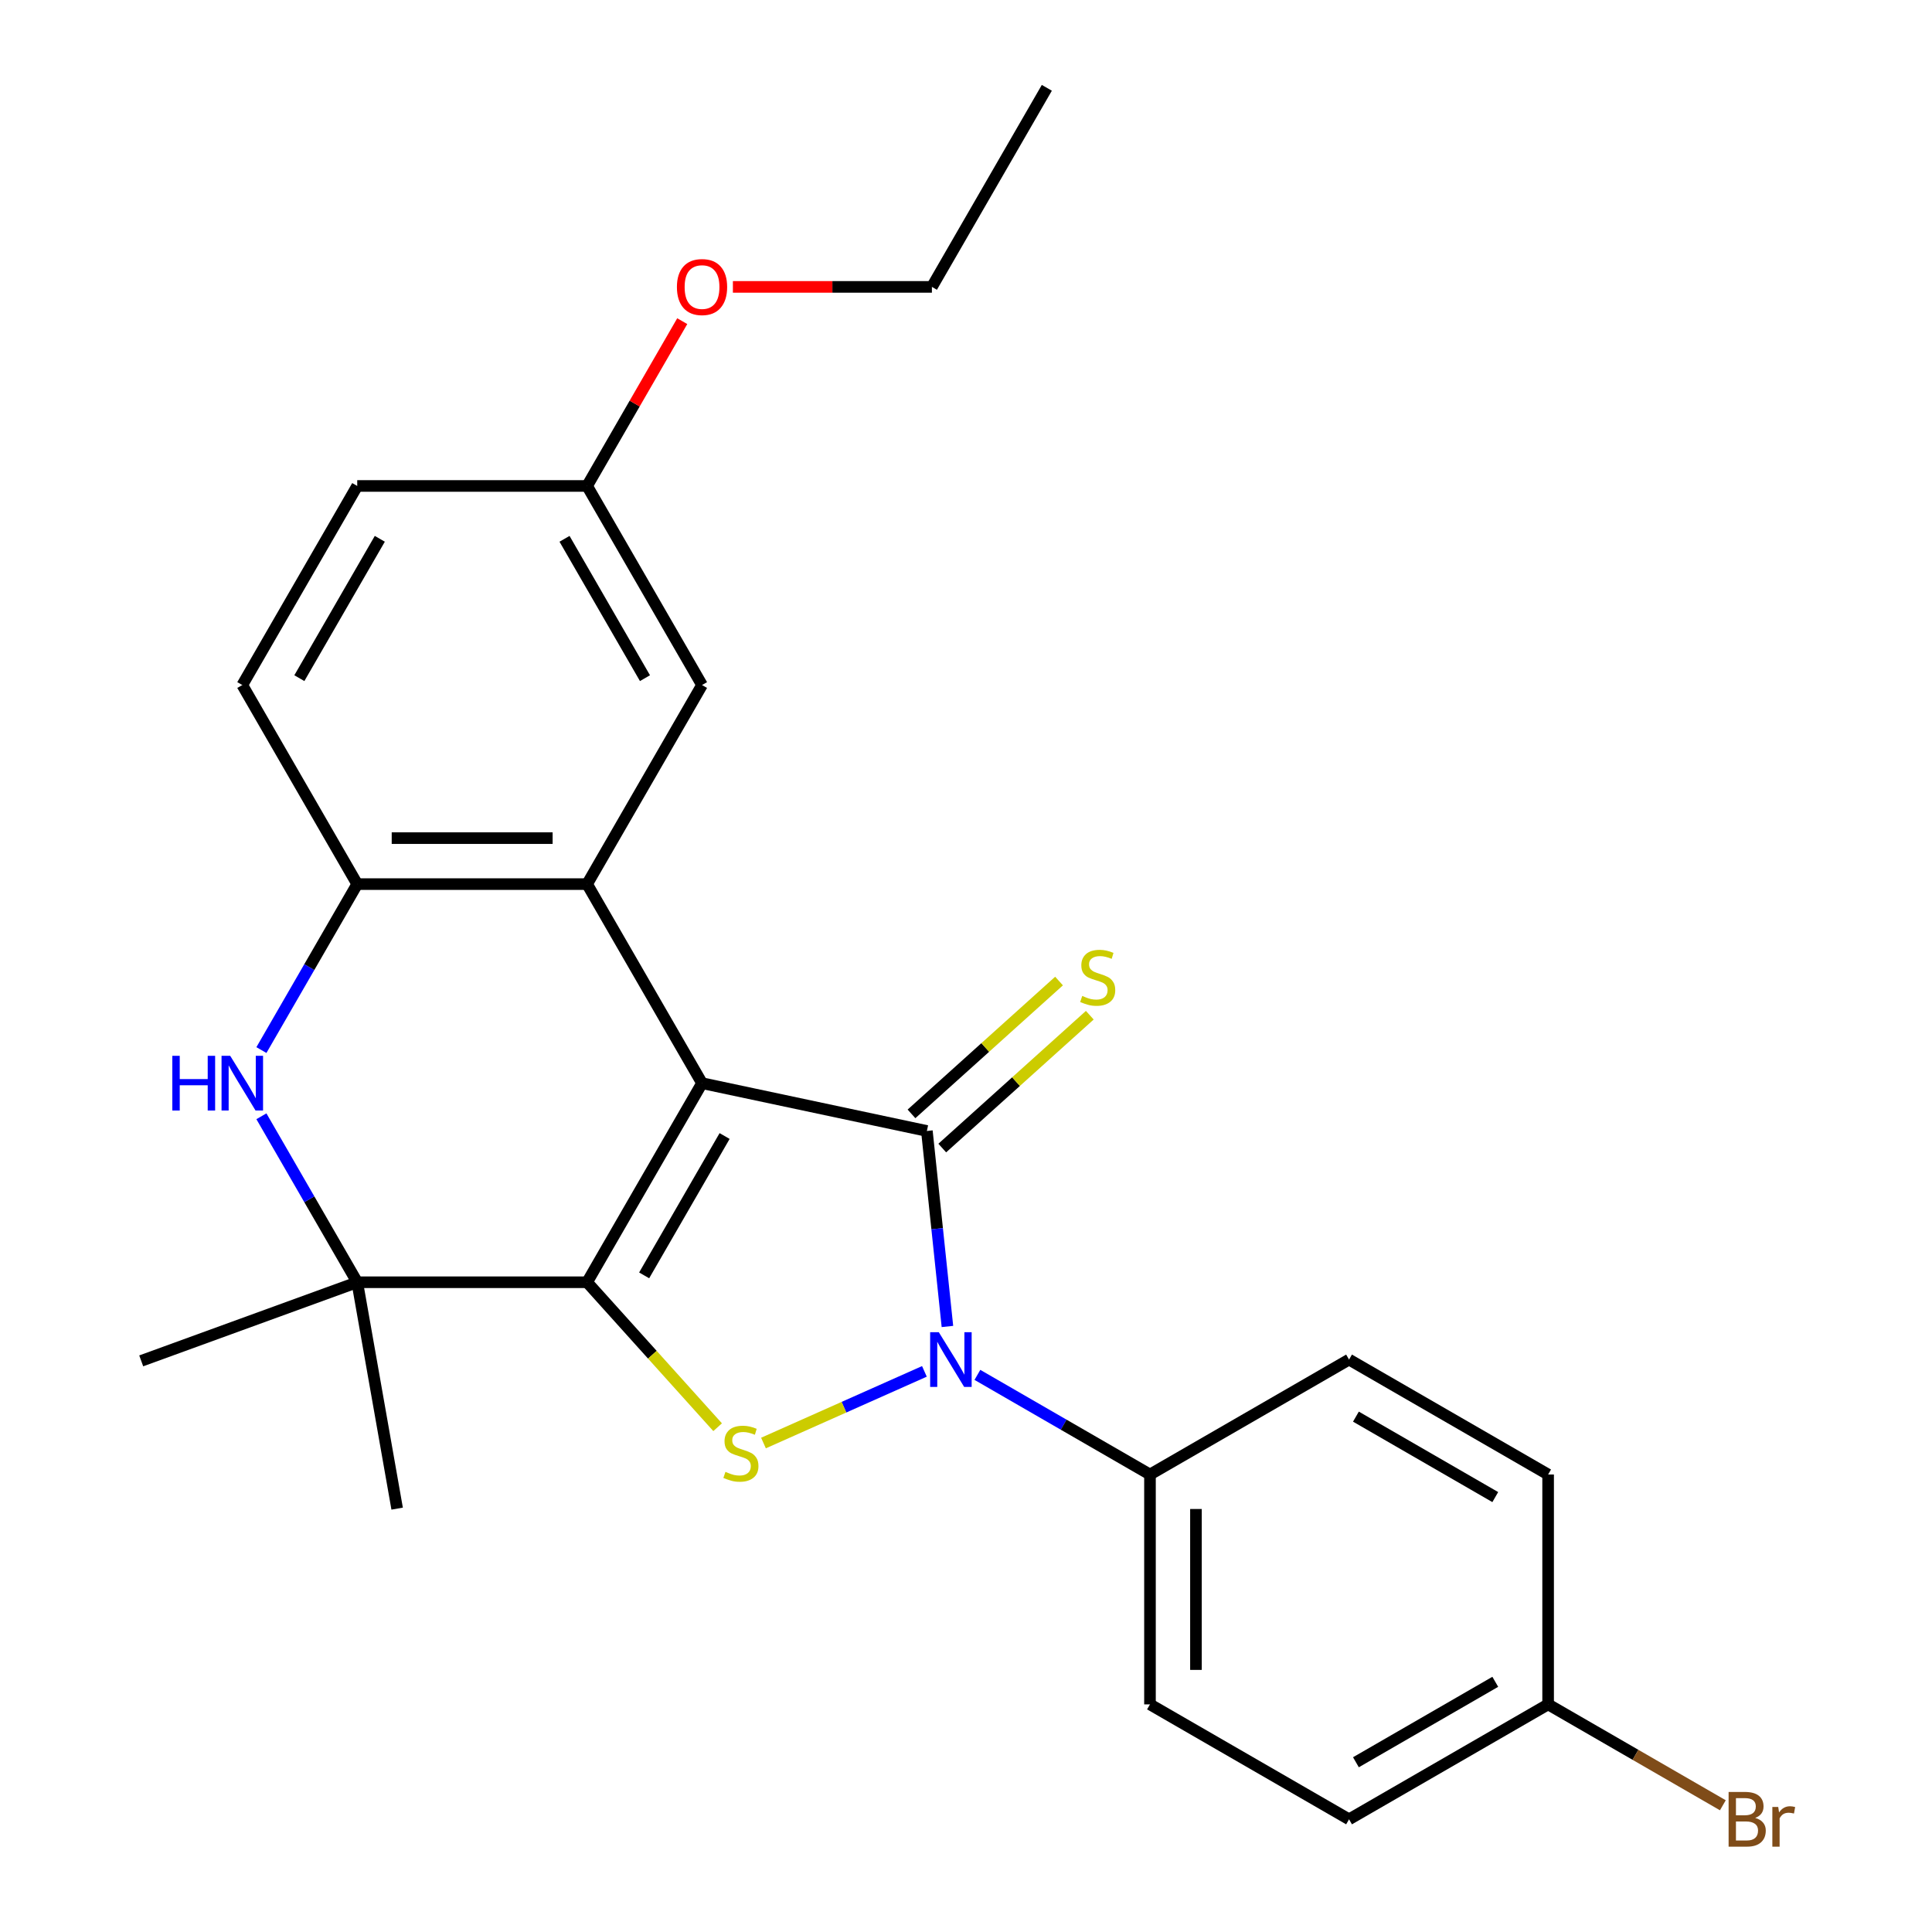 <?xml version='1.0' encoding='iso-8859-1'?>
<svg version='1.1' baseProfile='full'
              xmlns='http://www.w3.org/2000/svg'
                      xmlns:rdkit='http://www.rdkit.org/xml'
                      xmlns:xlink='http://www.w3.org/1999/xlink'
                  xml:space='preserve'
width='1000px' height='1000px' viewBox='0 0 1000 1000'>
<!-- END OF HEADER -->
<rect style='opacity:1.0;fill:#FFFFFF;stroke:none' width='1000' height='1000' x='0' y='0'> </rect>
<path class='bond-0' d='M 363.37,560.651 L 303.881,663.69' style='fill:none;fill-rule:evenodd;stroke:#000000;stroke-width:6px;stroke-linecap:butt;stroke-linejoin:miter;stroke-opacity:1' />
<path class='bond-0' d='M 375.055,588.005 L 333.412,660.133' style='fill:none;fill-rule:evenodd;stroke:#000000;stroke-width:6px;stroke-linecap:butt;stroke-linejoin:miter;stroke-opacity:1' />
<path class='bond-1' d='M 363.37,560.651 L 479.75,585.388' style='fill:none;fill-rule:evenodd;stroke:#000000;stroke-width:6px;stroke-linecap:butt;stroke-linejoin:miter;stroke-opacity:1' />
<path class='bond-4' d='M 363.37,560.651 L 303.881,457.612' style='fill:none;fill-rule:evenodd;stroke:#000000;stroke-width:6px;stroke-linecap:butt;stroke-linejoin:miter;stroke-opacity:1' />
<path class='bond-3' d='M 303.881,663.69 L 337.66,701.206' style='fill:none;fill-rule:evenodd;stroke:#000000;stroke-width:6px;stroke-linecap:butt;stroke-linejoin:miter;stroke-opacity:1' />
<path class='bond-3' d='M 337.66,701.206 L 371.439,738.722' style='fill:none;fill-rule:evenodd;stroke:#CCCC00;stroke-width:6px;stroke-linecap:butt;stroke-linejoin:miter;stroke-opacity:1' />
<path class='bond-5' d='M 303.881,663.69 L 184.901,663.69' style='fill:none;fill-rule:evenodd;stroke:#000000;stroke-width:6px;stroke-linecap:butt;stroke-linejoin:miter;stroke-opacity:1' />
<path class='bond-2' d='M 479.75,585.388 L 485.068,635.985' style='fill:none;fill-rule:evenodd;stroke:#000000;stroke-width:6px;stroke-linecap:butt;stroke-linejoin:miter;stroke-opacity:1' />
<path class='bond-2' d='M 485.068,635.985 L 490.386,686.582' style='fill:none;fill-rule:evenodd;stroke:#0000FF;stroke-width:6px;stroke-linecap:butt;stroke-linejoin:miter;stroke-opacity:1' />
<path class='bond-8' d='M 487.711,594.23 L 525.894,559.851' style='fill:none;fill-rule:evenodd;stroke:#000000;stroke-width:6px;stroke-linecap:butt;stroke-linejoin:miter;stroke-opacity:1' />
<path class='bond-8' d='M 525.894,559.851 L 564.076,525.471' style='fill:none;fill-rule:evenodd;stroke:#CCCC00;stroke-width:6px;stroke-linecap:butt;stroke-linejoin:miter;stroke-opacity:1' />
<path class='bond-8' d='M 471.789,576.546 L 509.971,542.167' style='fill:none;fill-rule:evenodd;stroke:#000000;stroke-width:6px;stroke-linecap:butt;stroke-linejoin:miter;stroke-opacity:1' />
<path class='bond-8' d='M 509.971,542.167 L 548.153,507.788' style='fill:none;fill-rule:evenodd;stroke:#CCCC00;stroke-width:6px;stroke-linecap:butt;stroke-linejoin:miter;stroke-opacity:1' />
<path class='bond-9' d='M 505.901,711.634 L 550.564,737.42' style='fill:none;fill-rule:evenodd;stroke:#0000FF;stroke-width:6px;stroke-linecap:butt;stroke-linejoin:miter;stroke-opacity:1' />
<path class='bond-9' d='M 550.564,737.42 L 595.226,763.206' style='fill:none;fill-rule:evenodd;stroke:#000000;stroke-width:6px;stroke-linecap:butt;stroke-linejoin:miter;stroke-opacity:1' />
<path class='bond-25' d='M 478.472,709.822 L 436.822,728.366' style='fill:none;fill-rule:evenodd;stroke:#0000FF;stroke-width:6px;stroke-linecap:butt;stroke-linejoin:miter;stroke-opacity:1' />
<path class='bond-25' d='M 436.822,728.366 L 395.173,746.91' style='fill:none;fill-rule:evenodd;stroke:#CCCC00;stroke-width:6px;stroke-linecap:butt;stroke-linejoin:miter;stroke-opacity:1' />
<path class='bond-7' d='M 303.881,457.612 L 184.901,457.612' style='fill:none;fill-rule:evenodd;stroke:#000000;stroke-width:6px;stroke-linecap:butt;stroke-linejoin:miter;stroke-opacity:1' />
<path class='bond-7' d='M 286.034,433.816 L 202.748,433.816' style='fill:none;fill-rule:evenodd;stroke:#000000;stroke-width:6px;stroke-linecap:butt;stroke-linejoin:miter;stroke-opacity:1' />
<path class='bond-10' d='M 303.881,457.612 L 363.37,354.573' style='fill:none;fill-rule:evenodd;stroke:#000000;stroke-width:6px;stroke-linecap:butt;stroke-linejoin:miter;stroke-opacity:1' />
<path class='bond-19' d='M 184.901,663.69 L 73.097,704.384' style='fill:none;fill-rule:evenodd;stroke:#000000;stroke-width:6px;stroke-linecap:butt;stroke-linejoin:miter;stroke-opacity:1' />
<path class='bond-20' d='M 184.901,663.69 L 205.562,780.862' style='fill:none;fill-rule:evenodd;stroke:#000000;stroke-width:6px;stroke-linecap:butt;stroke-linejoin:miter;stroke-opacity:1' />
<path class='bond-26' d='M 184.901,663.69 L 160.102,620.738' style='fill:none;fill-rule:evenodd;stroke:#000000;stroke-width:6px;stroke-linecap:butt;stroke-linejoin:miter;stroke-opacity:1' />
<path class='bond-26' d='M 160.102,620.738 L 135.304,577.786' style='fill:none;fill-rule:evenodd;stroke:#0000FF;stroke-width:6px;stroke-linecap:butt;stroke-linejoin:miter;stroke-opacity:1' />
<path class='bond-6' d='M 135.304,543.517 L 160.102,500.564' style='fill:none;fill-rule:evenodd;stroke:#0000FF;stroke-width:6px;stroke-linecap:butt;stroke-linejoin:miter;stroke-opacity:1' />
<path class='bond-6' d='M 160.102,500.564 L 184.901,457.612' style='fill:none;fill-rule:evenodd;stroke:#000000;stroke-width:6px;stroke-linecap:butt;stroke-linejoin:miter;stroke-opacity:1' />
<path class='bond-11' d='M 184.901,457.612 L 125.411,354.573' style='fill:none;fill-rule:evenodd;stroke:#000000;stroke-width:6px;stroke-linecap:butt;stroke-linejoin:miter;stroke-opacity:1' />
<path class='bond-12' d='M 595.226,763.206 L 595.226,882.185' style='fill:none;fill-rule:evenodd;stroke:#000000;stroke-width:6px;stroke-linecap:butt;stroke-linejoin:miter;stroke-opacity:1' />
<path class='bond-12' d='M 619.022,781.053 L 619.022,864.339' style='fill:none;fill-rule:evenodd;stroke:#000000;stroke-width:6px;stroke-linecap:butt;stroke-linejoin:miter;stroke-opacity:1' />
<path class='bond-13' d='M 595.226,763.206 L 698.265,703.716' style='fill:none;fill-rule:evenodd;stroke:#000000;stroke-width:6px;stroke-linecap:butt;stroke-linejoin:miter;stroke-opacity:1' />
<path class='bond-14' d='M 363.37,354.573 L 303.881,251.533' style='fill:none;fill-rule:evenodd;stroke:#000000;stroke-width:6px;stroke-linecap:butt;stroke-linejoin:miter;stroke-opacity:1' />
<path class='bond-14' d='M 333.839,351.015 L 292.196,278.887' style='fill:none;fill-rule:evenodd;stroke:#000000;stroke-width:6px;stroke-linecap:butt;stroke-linejoin:miter;stroke-opacity:1' />
<path class='bond-27' d='M 125.411,354.573 L 184.901,251.533' style='fill:none;fill-rule:evenodd;stroke:#000000;stroke-width:6px;stroke-linecap:butt;stroke-linejoin:miter;stroke-opacity:1' />
<path class='bond-27' d='M 154.943,351.015 L 196.585,278.887' style='fill:none;fill-rule:evenodd;stroke:#000000;stroke-width:6px;stroke-linecap:butt;stroke-linejoin:miter;stroke-opacity:1' />
<path class='bond-17' d='M 595.226,882.185 L 698.265,941.675' style='fill:none;fill-rule:evenodd;stroke:#000000;stroke-width:6px;stroke-linecap:butt;stroke-linejoin:miter;stroke-opacity:1' />
<path class='bond-18' d='M 698.265,703.716 L 801.305,763.206' style='fill:none;fill-rule:evenodd;stroke:#000000;stroke-width:6px;stroke-linecap:butt;stroke-linejoin:miter;stroke-opacity:1' />
<path class='bond-18' d='M 701.823,733.247 L 773.951,774.89' style='fill:none;fill-rule:evenodd;stroke:#000000;stroke-width:6px;stroke-linecap:butt;stroke-linejoin:miter;stroke-opacity:1' />
<path class='bond-16' d='M 303.881,251.533 L 184.901,251.533' style='fill:none;fill-rule:evenodd;stroke:#000000;stroke-width:6px;stroke-linecap:butt;stroke-linejoin:miter;stroke-opacity:1' />
<path class='bond-22' d='M 303.881,251.533 L 328.506,208.881' style='fill:none;fill-rule:evenodd;stroke:#000000;stroke-width:6px;stroke-linecap:butt;stroke-linejoin:miter;stroke-opacity:1' />
<path class='bond-22' d='M 328.506,208.881 L 353.131,166.228' style='fill:none;fill-rule:evenodd;stroke:#FF0000;stroke-width:6px;stroke-linecap:butt;stroke-linejoin:miter;stroke-opacity:1' />
<path class='bond-15' d='M 801.305,882.185 L 801.305,763.206' style='fill:none;fill-rule:evenodd;stroke:#000000;stroke-width:6px;stroke-linecap:butt;stroke-linejoin:miter;stroke-opacity:1' />
<path class='bond-21' d='M 801.305,882.185 L 846.527,908.295' style='fill:none;fill-rule:evenodd;stroke:#000000;stroke-width:6px;stroke-linecap:butt;stroke-linejoin:miter;stroke-opacity:1' />
<path class='bond-21' d='M 846.527,908.295 L 891.749,934.404' style='fill:none;fill-rule:evenodd;stroke:#7F4C19;stroke-width:6px;stroke-linecap:butt;stroke-linejoin:miter;stroke-opacity:1' />
<path class='bond-28' d='M 801.305,882.185 L 698.265,941.675' style='fill:none;fill-rule:evenodd;stroke:#000000;stroke-width:6px;stroke-linecap:butt;stroke-linejoin:miter;stroke-opacity:1' />
<path class='bond-28' d='M 773.951,870.501 L 701.823,912.144' style='fill:none;fill-rule:evenodd;stroke:#000000;stroke-width:6px;stroke-linecap:butt;stroke-linejoin:miter;stroke-opacity:1' />
<path class='bond-23' d='M 379.345,148.494 L 430.847,148.494' style='fill:none;fill-rule:evenodd;stroke:#FF0000;stroke-width:6px;stroke-linecap:butt;stroke-linejoin:miter;stroke-opacity:1' />
<path class='bond-23' d='M 430.847,148.494 L 482.35,148.494' style='fill:none;fill-rule:evenodd;stroke:#000000;stroke-width:6px;stroke-linecap:butt;stroke-linejoin:miter;stroke-opacity:1' />
<path class='bond-24' d='M 482.35,148.494 L 541.84,45.455' style='fill:none;fill-rule:evenodd;stroke:#000000;stroke-width:6px;stroke-linecap:butt;stroke-linejoin:miter;stroke-opacity:1' />
<path  class='atom-3' d='M 485.927 689.556
L 495.207 704.556
Q 496.127 706.036, 497.607 708.716
Q 499.087 711.396, 499.167 711.556
L 499.167 689.556
L 502.927 689.556
L 502.927 717.876
L 499.047 717.876
L 489.087 701.476
Q 487.927 699.556, 486.687 697.356
Q 485.487 695.156, 485.127 694.476
L 485.127 717.876
L 481.447 717.876
L 481.447 689.556
L 485.927 689.556
' fill='#0000FF'/>
<path  class='atom-4' d='M 375.493 761.83
Q 375.813 761.95, 377.133 762.51
Q 378.453 763.07, 379.893 763.43
Q 381.373 763.75, 382.813 763.75
Q 385.493 763.75, 387.053 762.47
Q 388.613 761.15, 388.613 758.87
Q 388.613 757.31, 387.813 756.35
Q 387.053 755.39, 385.853 754.87
Q 384.653 754.35, 382.653 753.75
Q 380.133 752.99, 378.613 752.27
Q 377.133 751.55, 376.053 750.03
Q 375.013 748.51, 375.013 745.95
Q 375.013 742.39, 377.413 740.19
Q 379.853 737.99, 384.653 737.99
Q 387.933 737.99, 391.653 739.55
L 390.733 742.63
Q 387.333 741.23, 384.773 741.23
Q 382.013 741.23, 380.493 742.39
Q 378.973 743.51, 379.013 745.47
Q 379.013 746.99, 379.773 747.91
Q 380.573 748.83, 381.693 749.35
Q 382.853 749.87, 384.773 750.47
Q 387.333 751.27, 388.853 752.07
Q 390.373 752.87, 391.453 754.51
Q 392.573 756.11, 392.573 758.87
Q 392.573 762.79, 389.933 764.91
Q 387.333 766.99, 382.973 766.99
Q 380.453 766.99, 378.533 766.43
Q 376.653 765.91, 374.413 764.99
L 375.493 761.83
' fill='#CCCC00'/>
<path  class='atom-7' d='M 89.191 546.491
L 93.031 546.491
L 93.031 558.531
L 107.511 558.531
L 107.511 546.491
L 111.351 546.491
L 111.351 574.811
L 107.511 574.811
L 107.511 561.731
L 93.031 561.731
L 93.031 574.811
L 89.191 574.811
L 89.191 546.491
' fill='#0000FF'/>
<path  class='atom-7' d='M 119.151 546.491
L 128.431 561.491
Q 129.351 562.971, 130.831 565.651
Q 132.311 568.331, 132.391 568.491
L 132.391 546.491
L 136.151 546.491
L 136.151 574.811
L 132.271 574.811
L 122.311 558.411
Q 121.151 556.491, 119.911 554.291
Q 118.711 552.091, 118.351 551.411
L 118.351 574.811
L 114.671 574.811
L 114.671 546.491
L 119.151 546.491
' fill='#0000FF'/>
<path  class='atom-9' d='M 560.169 515.496
Q 560.489 515.616, 561.809 516.176
Q 563.129 516.736, 564.569 517.096
Q 566.049 517.416, 567.489 517.416
Q 570.169 517.416, 571.729 516.136
Q 573.289 514.816, 573.289 512.536
Q 573.289 510.976, 572.489 510.016
Q 571.729 509.056, 570.529 508.536
Q 569.329 508.016, 567.329 507.416
Q 564.809 506.656, 563.289 505.936
Q 561.809 505.216, 560.729 503.696
Q 559.689 502.176, 559.689 499.616
Q 559.689 496.056, 562.089 493.856
Q 564.529 491.656, 569.329 491.656
Q 572.609 491.656, 576.329 493.216
L 575.409 496.296
Q 572.009 494.896, 569.449 494.896
Q 566.689 494.896, 565.169 496.056
Q 563.649 497.176, 563.689 499.136
Q 563.689 500.656, 564.449 501.576
Q 565.249 502.496, 566.369 503.016
Q 567.529 503.536, 569.449 504.136
Q 572.009 504.936, 573.529 505.736
Q 575.049 506.536, 576.129 508.176
Q 577.249 509.776, 577.249 512.536
Q 577.249 516.456, 574.609 518.576
Q 572.009 520.656, 567.649 520.656
Q 565.129 520.656, 563.209 520.096
Q 561.329 519.576, 559.089 518.656
L 560.169 515.496
' fill='#CCCC00'/>
<path  class='atom-22' d='M 908.484 940.955
Q 911.204 941.715, 912.564 943.395
Q 913.964 945.035, 913.964 947.475
Q 913.964 951.395, 911.444 953.635
Q 908.964 955.835, 904.244 955.835
L 894.724 955.835
L 894.724 927.515
L 903.084 927.515
Q 907.924 927.515, 910.364 929.475
Q 912.804 931.435, 912.804 935.035
Q 912.804 939.315, 908.484 940.955
M 898.524 930.715
L 898.524 939.595
L 903.084 939.595
Q 905.884 939.595, 907.324 938.475
Q 908.804 937.315, 908.804 935.035
Q 908.804 930.715, 903.084 930.715
L 898.524 930.715
M 904.244 952.635
Q 907.004 952.635, 908.484 951.315
Q 909.964 949.995, 909.964 947.475
Q 909.964 945.155, 908.324 943.995
Q 906.724 942.795, 903.644 942.795
L 898.524 942.795
L 898.524 952.635
L 904.244 952.635
' fill='#7F4C19'/>
<path  class='atom-22' d='M 920.404 935.275
L 920.844 938.115
Q 923.004 934.915, 926.524 934.915
Q 927.644 934.915, 929.164 935.315
L 928.564 938.675
Q 926.844 938.275, 925.884 938.275
Q 924.204 938.275, 923.084 938.955
Q 922.004 939.595, 921.124 941.155
L 921.124 955.835
L 917.364 955.835
L 917.364 935.275
L 920.404 935.275
' fill='#7F4C19'/>
<path  class='atom-23' d='M 350.37 148.574
Q 350.37 141.774, 353.73 137.974
Q 357.09 134.174, 363.37 134.174
Q 369.65 134.174, 373.01 137.974
Q 376.37 141.774, 376.37 148.574
Q 376.37 155.454, 372.97 159.374
Q 369.57 163.254, 363.37 163.254
Q 357.13 163.254, 353.73 159.374
Q 350.37 155.494, 350.37 148.574
M 363.37 160.054
Q 367.69 160.054, 370.01 157.174
Q 372.37 154.254, 372.37 148.574
Q 372.37 143.014, 370.01 140.214
Q 367.69 137.374, 363.37 137.374
Q 359.05 137.374, 356.69 140.174
Q 354.37 142.974, 354.37 148.574
Q 354.37 154.294, 356.69 157.174
Q 359.05 160.054, 363.37 160.054
' fill='#FF0000'/>
</svg>
